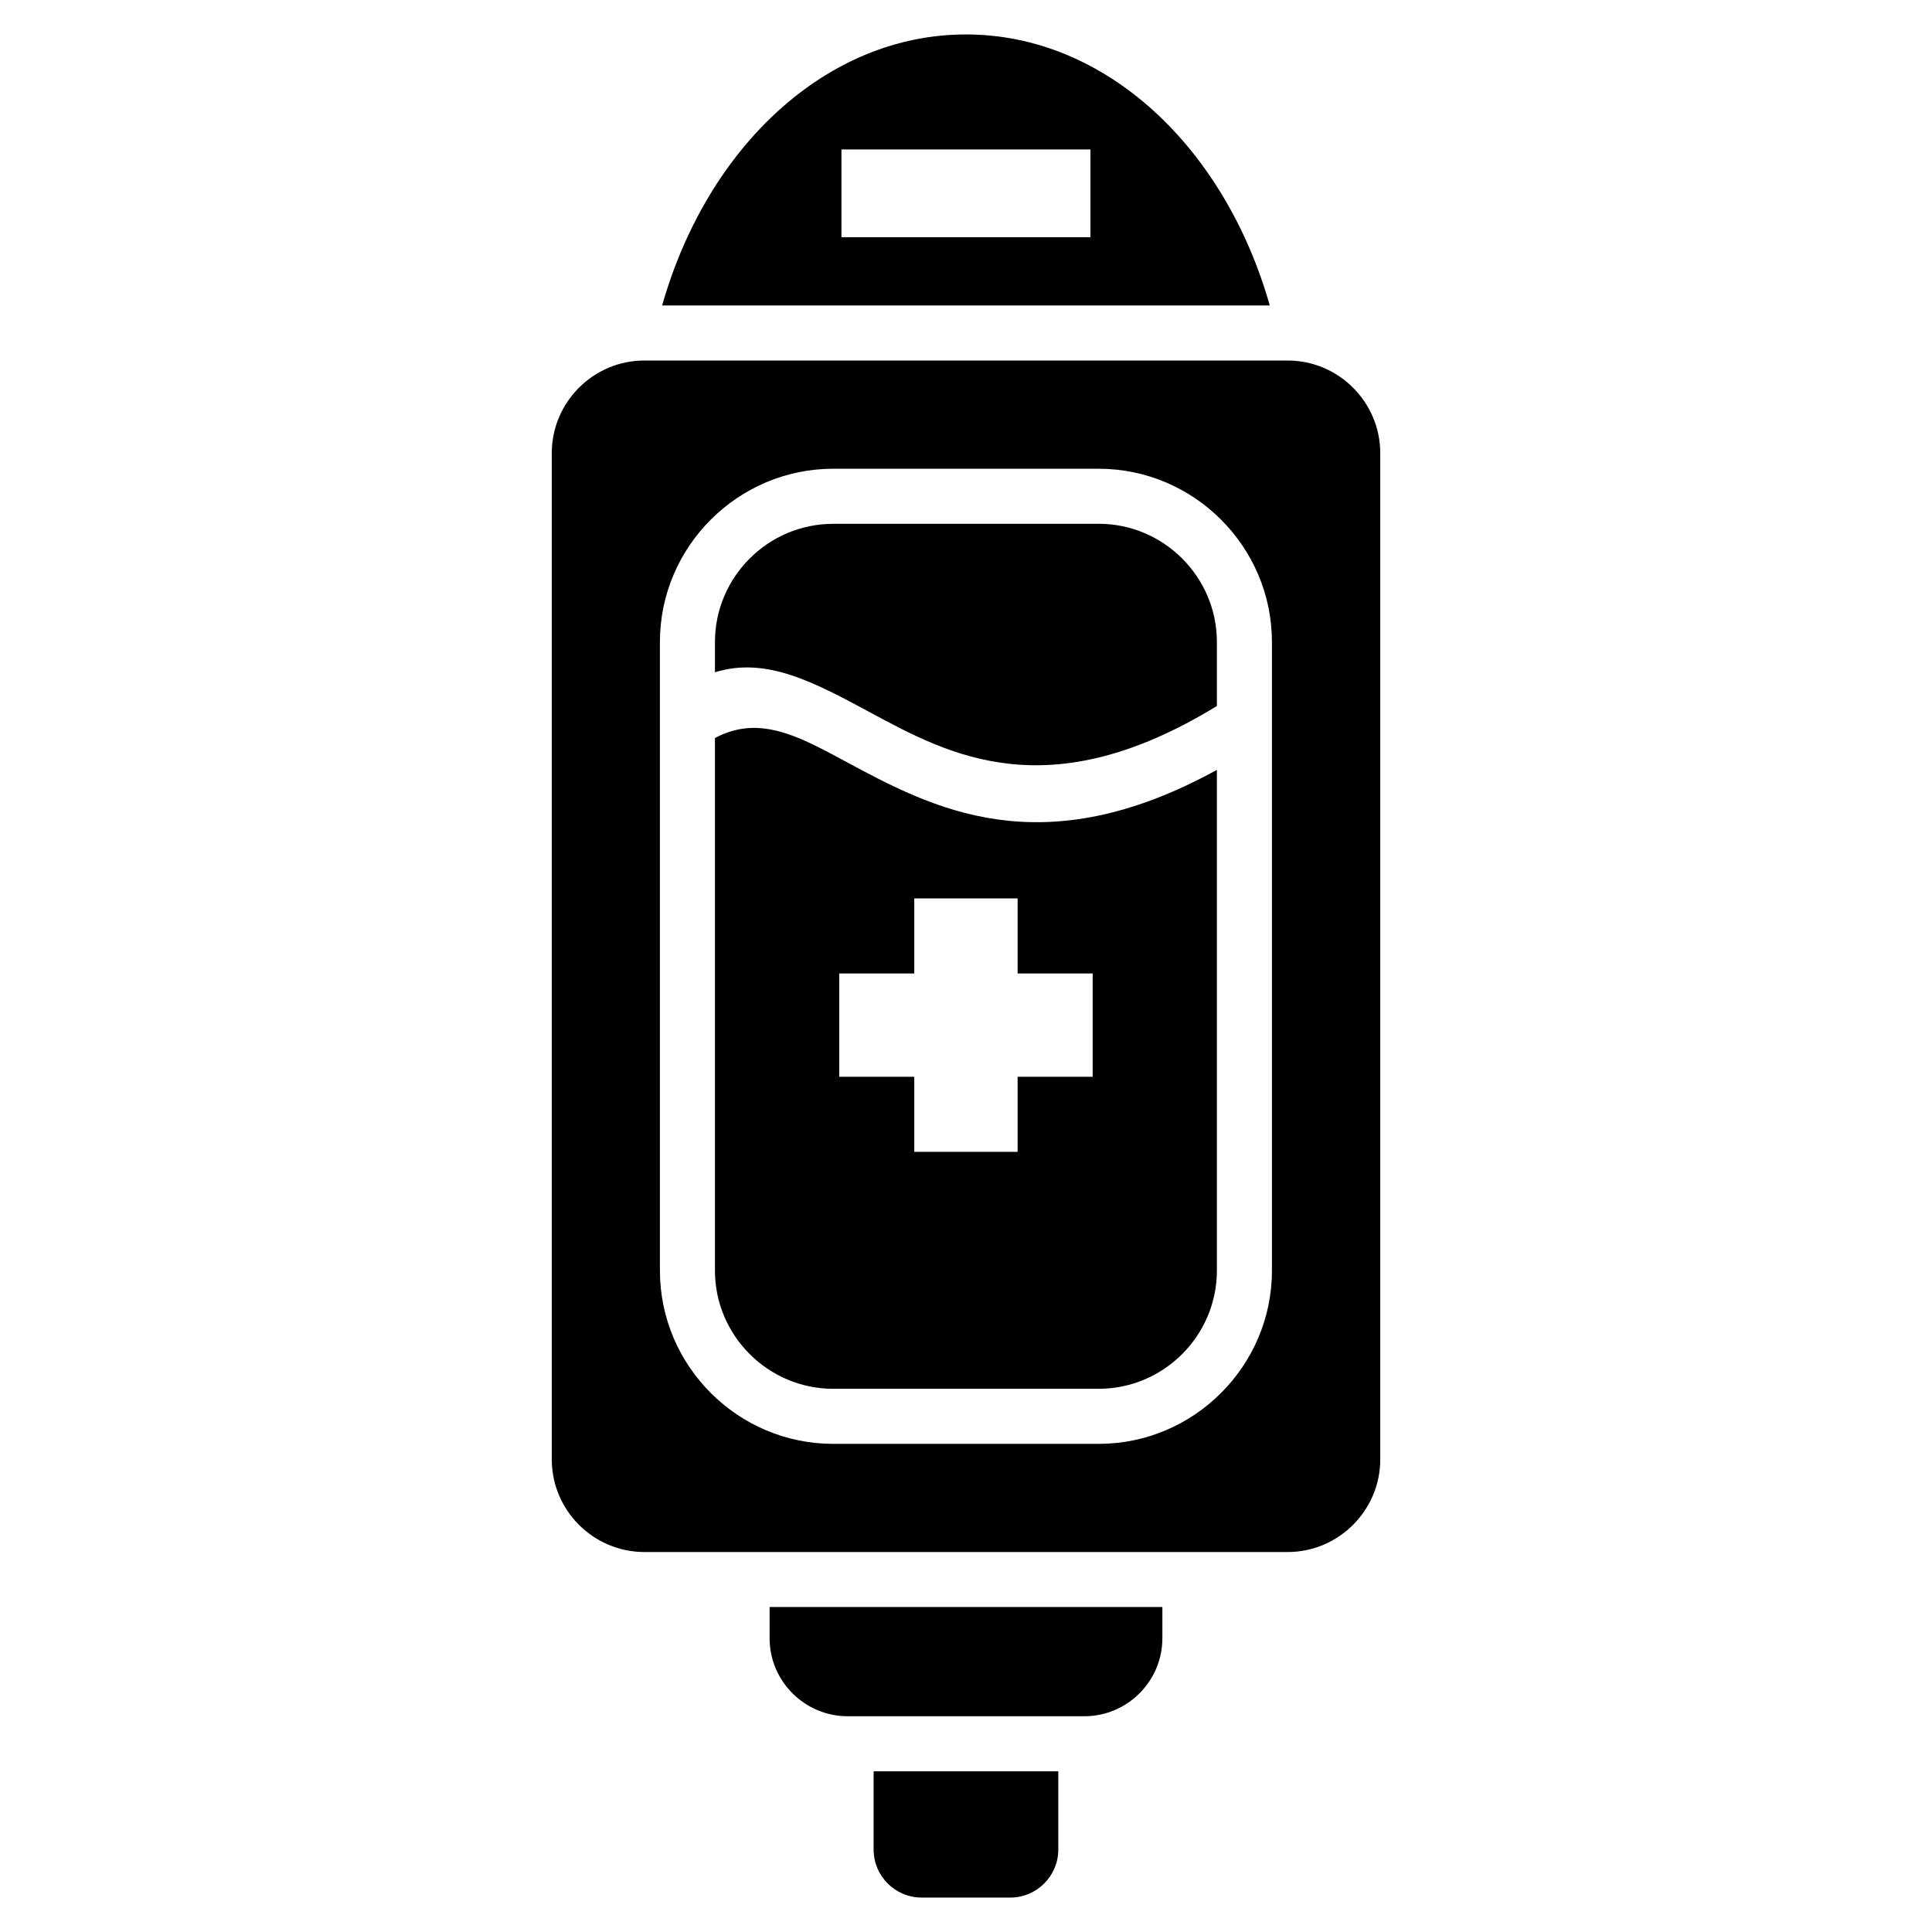 <?xml version="1.0" encoding="UTF-8"?>
<!-- Uploaded to: SVG Repo, www.svgrepo.com, Generator: SVG Repo Mixer Tools -->
<svg fill="#000000" width="800px" height="800px" version="1.1" viewBox="144 144 512 512" xmlns="http://www.w3.org/2000/svg">
 <path d="m314.76 239.54h170.49c13.496 0 24.531 11.047 24.531 24.531v266.7c0 13.496-11.047 24.531-24.531 24.531h-170.49c-13.496 0-24.531-11.035-24.531-24.531v-266.7c0-13.496 11.035-24.531 24.531-24.531zm109.7 373.87v20.754c0 6.996-5.715 12.711-12.711 12.711h-23.52c-6.996 0-12.711-5.715-12.711-12.711v-20.754zm27.582-43.531v8.281c0 11.367-9.297 20.66-20.66 20.66h-62.77c-11.367 0-20.66-9.297-20.66-20.66v-8.281h104.09zm-52.055-416.75c37.062 0 68.621 29.941 80.516 71.824h-161.03c11.895-41.883 43.438-71.824 80.516-71.824zm-32.996 30.484h65.988v23.246h-65.988zm-2.207 99.195h70.387c17.215 0 31.316 14.086 31.316 31.316v16.973c-44.496 27.25-70.734 13.105-91.789 1.754-14.887-8.027-27.676-14.918-41.23-10.688v-8.027c0-17.215 14.086-31.316 31.316-31.316zm21.508 99.285h27.387v19.891h19.891v27.371h-19.891v19.891h-27.387v-19.891h-19.891v-27.371h19.891zm80.195-34.066v132.7c0 17.215-14.086 31.316-31.316 31.316h-70.387c-17.215 0-31.316-14.102-31.316-31.316v-141.14c11.562-6.195 21.977-0.605 34.34 6.062 23.262 12.547 52.023 28.039 98.684 2.371zm-101.7-79.805h70.387c25.242 0 45.902 20.66 45.902 45.902v166.61c0 25.242-20.66 45.902-45.902 45.902h-70.387c-25.242 0-45.902-20.645-45.902-45.902v-166.61c0-25.242 20.66-45.902 45.902-45.902z" fill-rule="evenodd"/>
</svg>